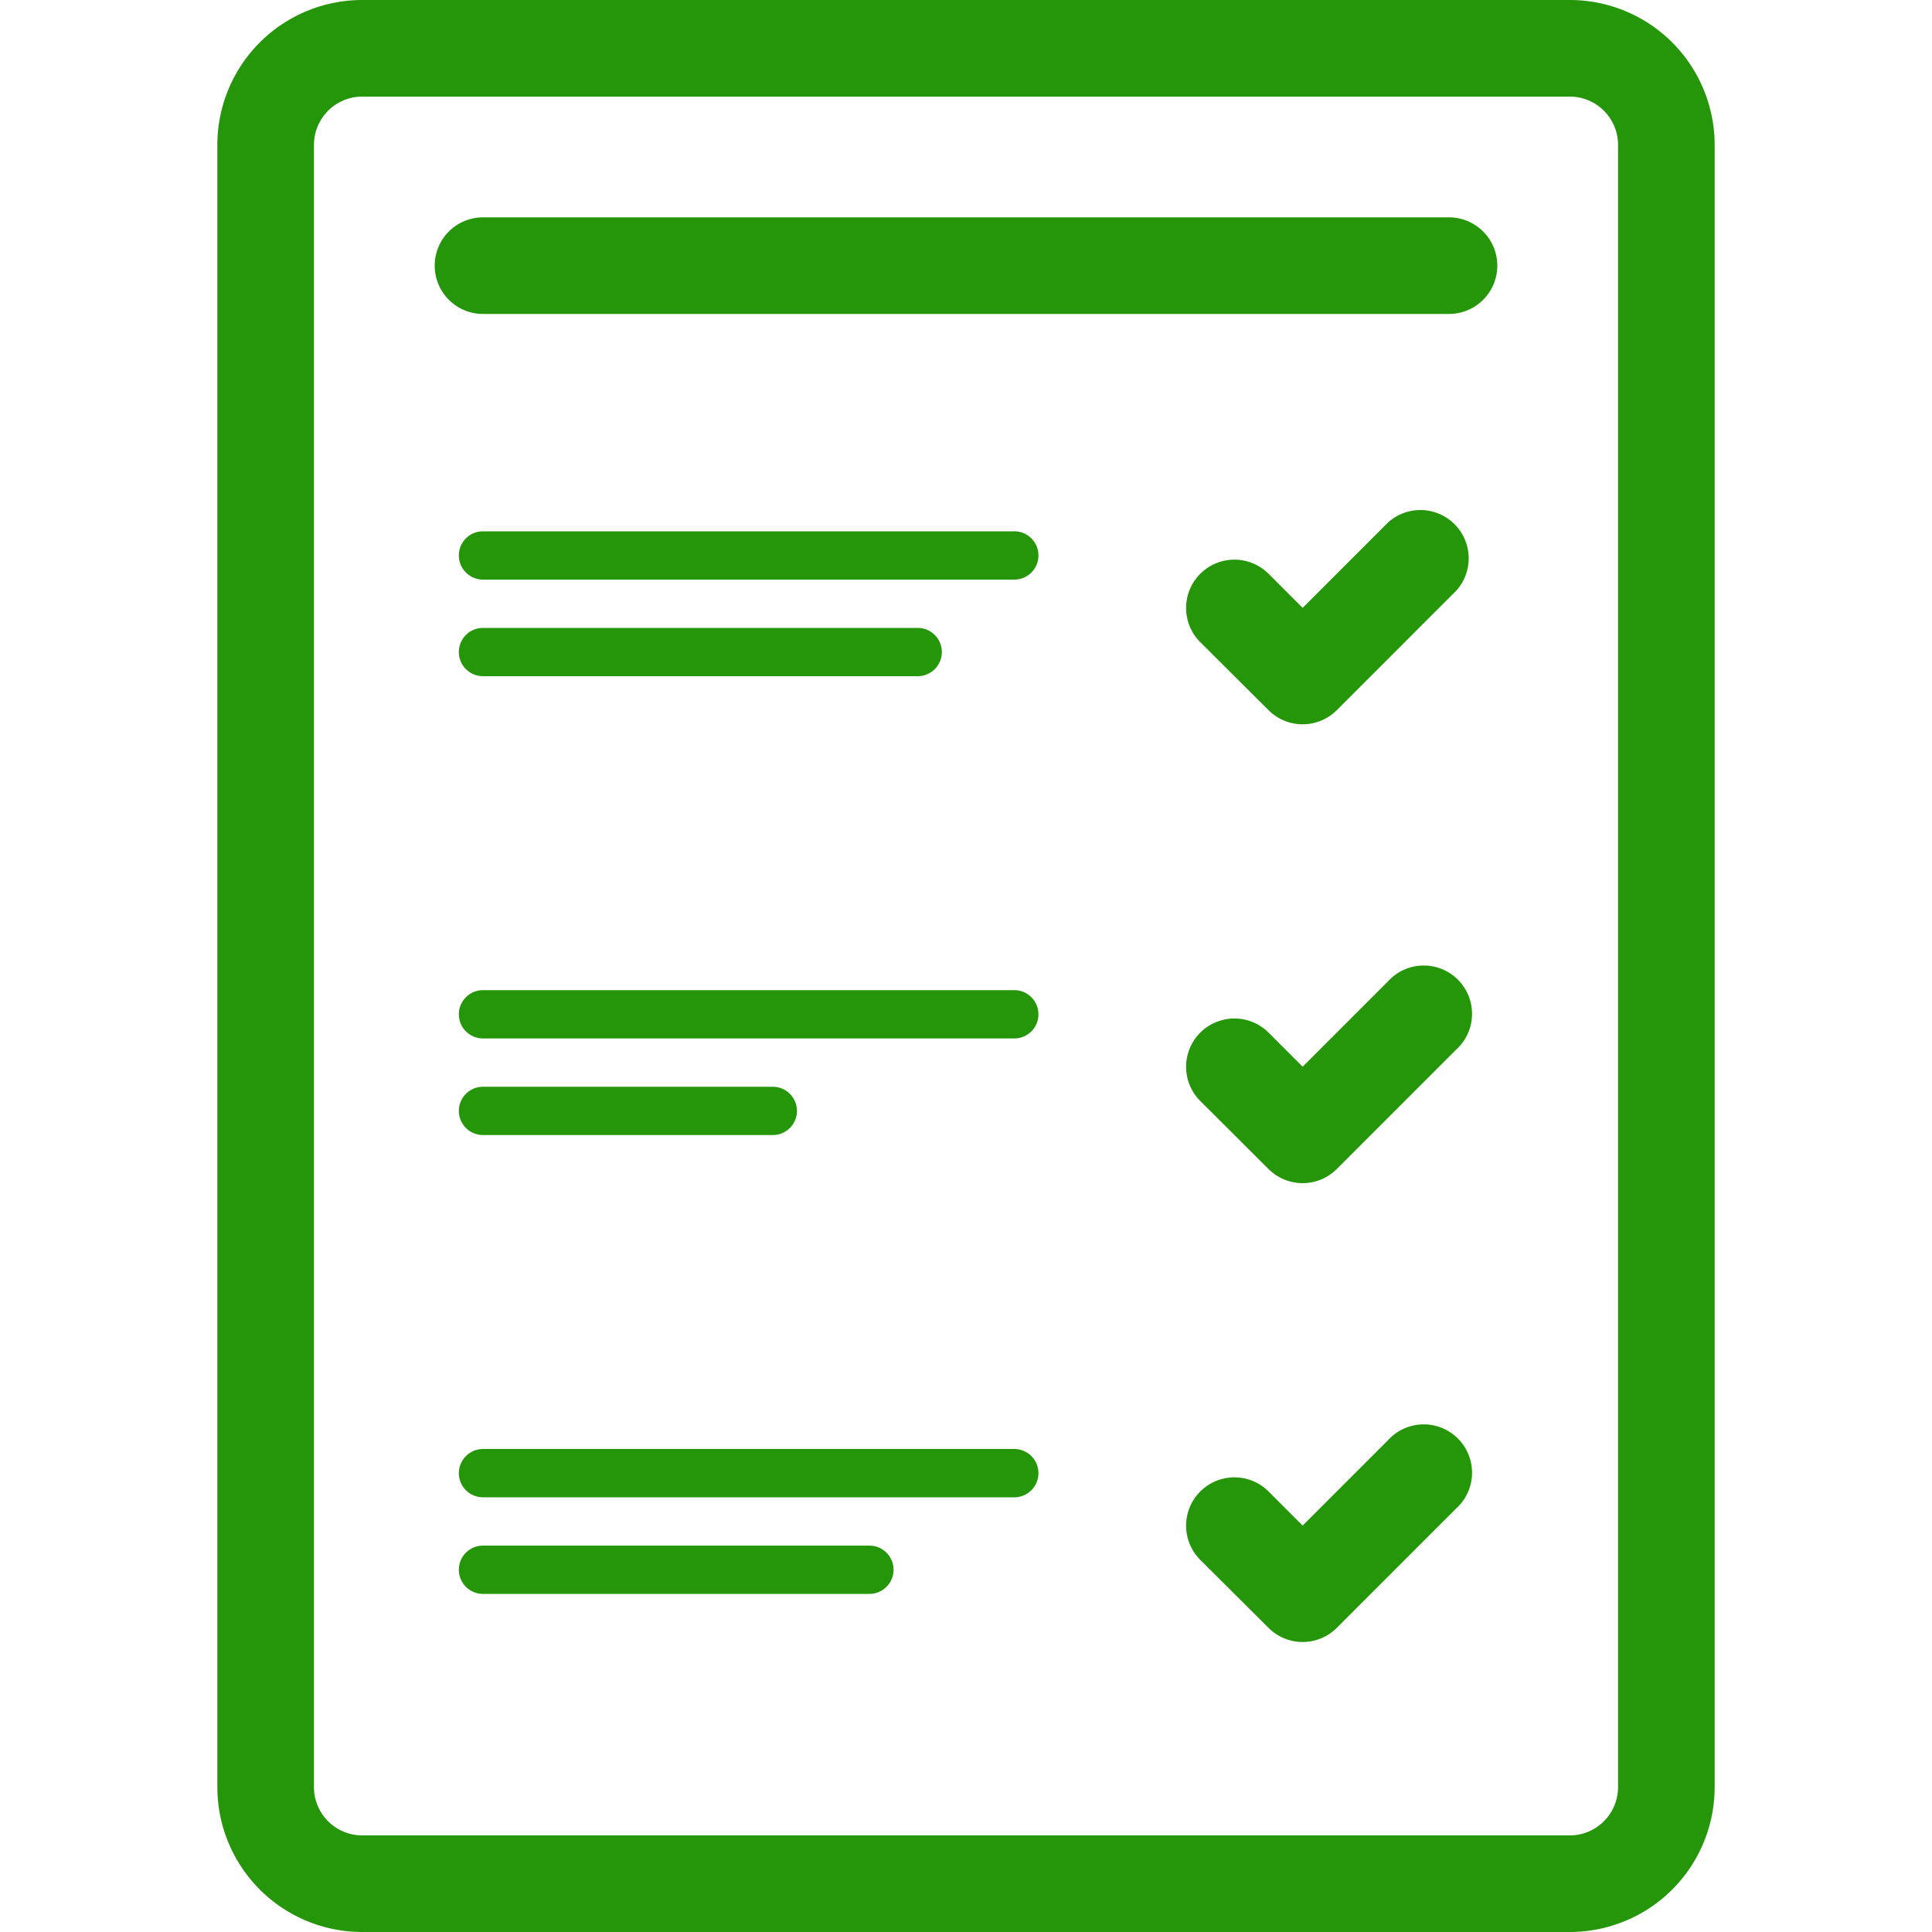 <?xml version="1.0" encoding="UTF-8"?>
<svg id="icons" xmlns="http://www.w3.org/2000/svg" viewBox="0 0 80 80" width="80" height="80"><title>edology-icon</title><path d="M65,0H15A6,6,0,0,0,9,6V74a6,6,0,0,0,6,6H65a6,6,0,0,0,6-6V6A6,6,0,0,0,65,0Zm2,74a2,2,0,0,1-2,2H15a2,2,0,0,1-2-2V6a2,2,0,0,1,2-2H65a2,2,0,0,1,2,2Z" fill="#259609"/><path d="M42,22H20a1,1,0,0,0,0,2H42a1,1,0,0,0,0-2Z" fill="#259609"/><path d="M20,28H38a1,1,0,0,0,0-2H20a1,1,0,0,0,0,2Z" fill="#259609"/><path d="M57.47,40.64l-3.53,3.53-1.41-1.41a2,2,0,1,0-2.83,2.83l2.83,2.82a2,2,0,0,0,2.82,0l4.95-4.95a2,2,0,1,0-2.83-2.82Z" fill="#259609"/><path d="M57.47,59.64l-3.53,3.53-1.41-1.41a2,2,0,1,0-2.83,2.83l2.83,2.82a2,2,0,0,0,2.82,0l4.95-4.95a2,2,0,1,0-2.83-2.82Z" fill="#259609"/><path d="M57.47,21.64l-3.53,3.53-1.41-1.41a2,2,0,0,0-2.83,2.83l2.83,2.82a2,2,0,0,0,2.82,0l4.95-4.95a2,2,0,0,0-2.83-2.82Z" fill="#259609"/><path d="M42,41H20a1,1,0,0,0,0,2H42a1,1,0,0,0,0-2Z" fill="#259609"/><path d="M20,47H32a1,1,0,0,0,0-2H20a1,1,0,0,0,0,2Z" fill="#259609"/><path d="M42,60H20a1,1,0,0,0,0,2H42a1,1,0,0,0,0-2Z" fill="#259609"/><path d="M36,64H20a1,1,0,0,0,0,2H36a1,1,0,0,0,0-2Z" fill="#259609"/><path d="M60,9H20a2,2,0,0,0,0,4H60a2,2,0,0,0,0-4Z" fill="#259609"/></svg>